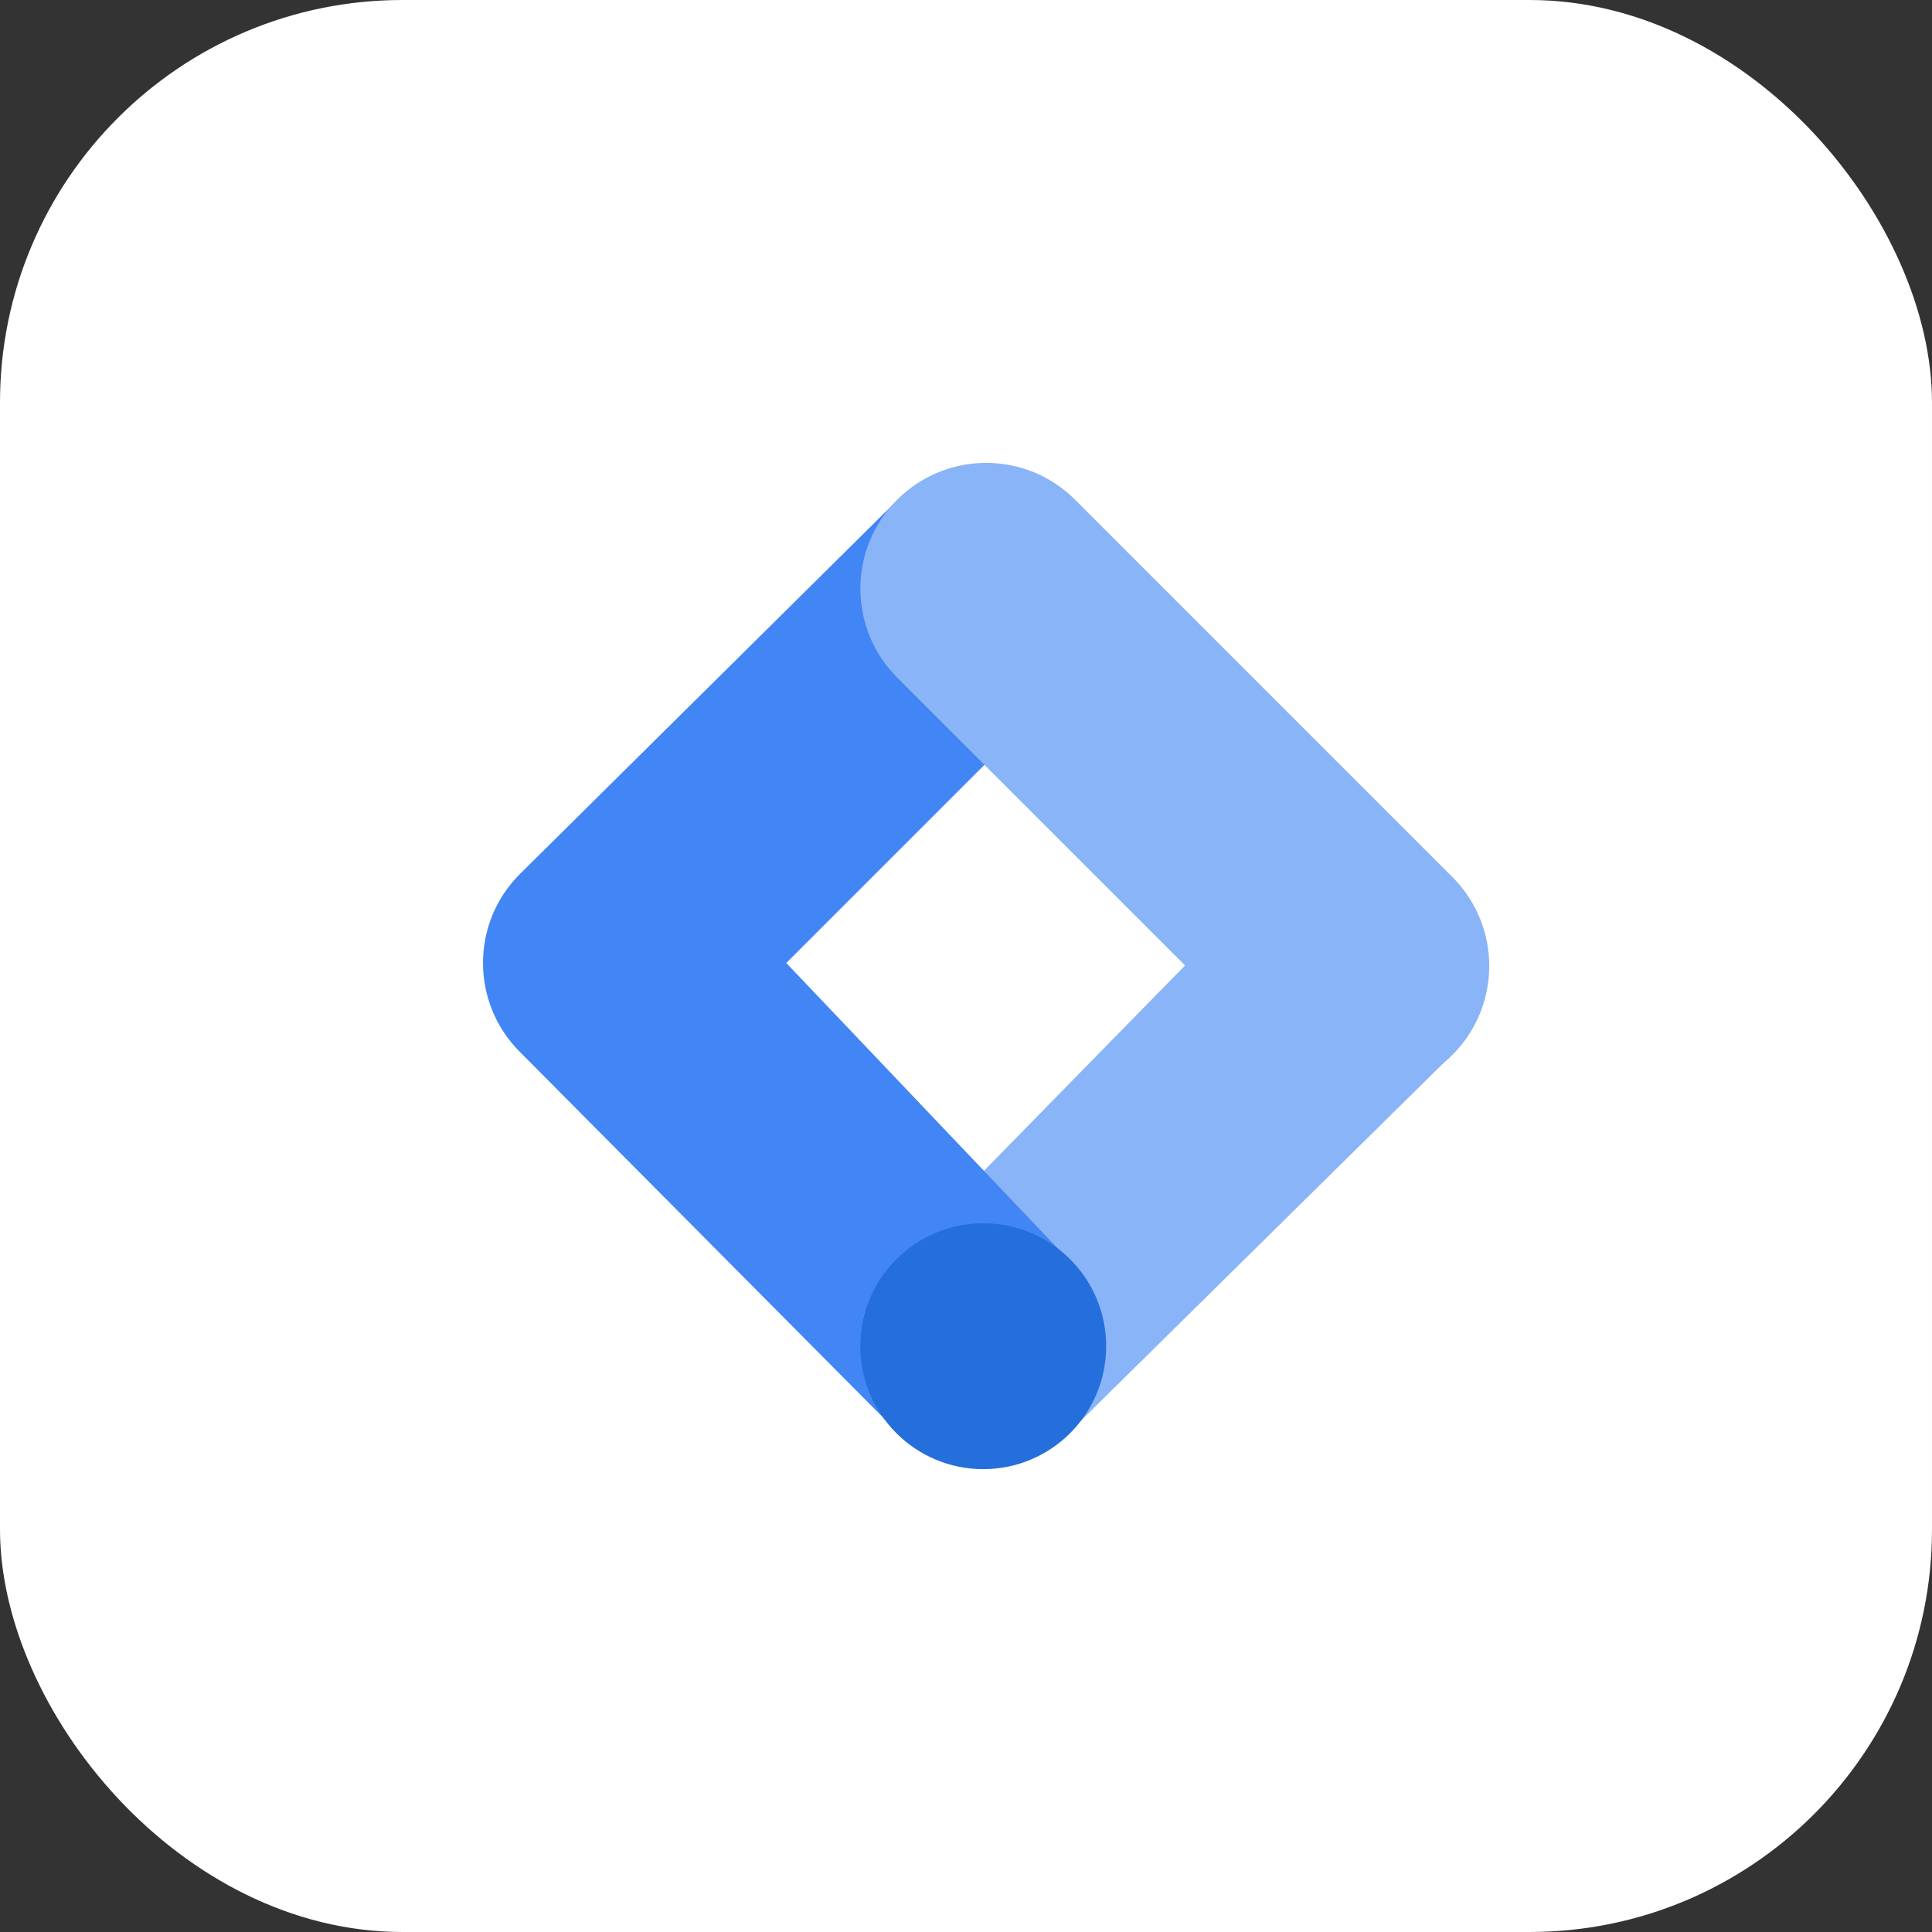 <svg xmlns="http://www.w3.org/2000/svg" width="96" height="96" viewBox="0 0 96 96" fill="none"><rect x="0" y="0" width="96" height="96" fill="#333333" stroke="none"/><rect width="96" height="96" rx="20" fill="white"></rect><path d="M53.348 70.952L44.669 62.489L63.308 43.455L72.294 52.262L53.348 70.952Z" fill="#8AB4F8"></path><path d="M53.385 33.535L44.737 24.705L25.828 43.435C23.391 45.873 23.391 49.824 25.828 52.265L44.453 71.012L53.26 62.773L39.07 47.85L53.385 33.535Z" fill="#4285F4"></path><path d="M72.169 43.58L53.419 24.83C50.979 22.39 47.022 22.39 44.581 24.83C42.141 27.271 42.141 31.228 44.581 33.668L63.331 52.418C65.772 54.859 69.729 54.859 72.169 52.418C74.61 49.978 74.61 46.021 72.169 43.58Z" fill="#8AB4F8"></path><path d="M48.857 73.001C52.23 73.001 54.965 70.266 54.965 66.893C54.965 63.52 52.23 60.785 48.857 60.785C45.484 60.785 42.749 63.52 42.749 66.893C42.749 70.266 45.484 73.001 48.857 73.001Z" fill="#246FDB"></path></svg>